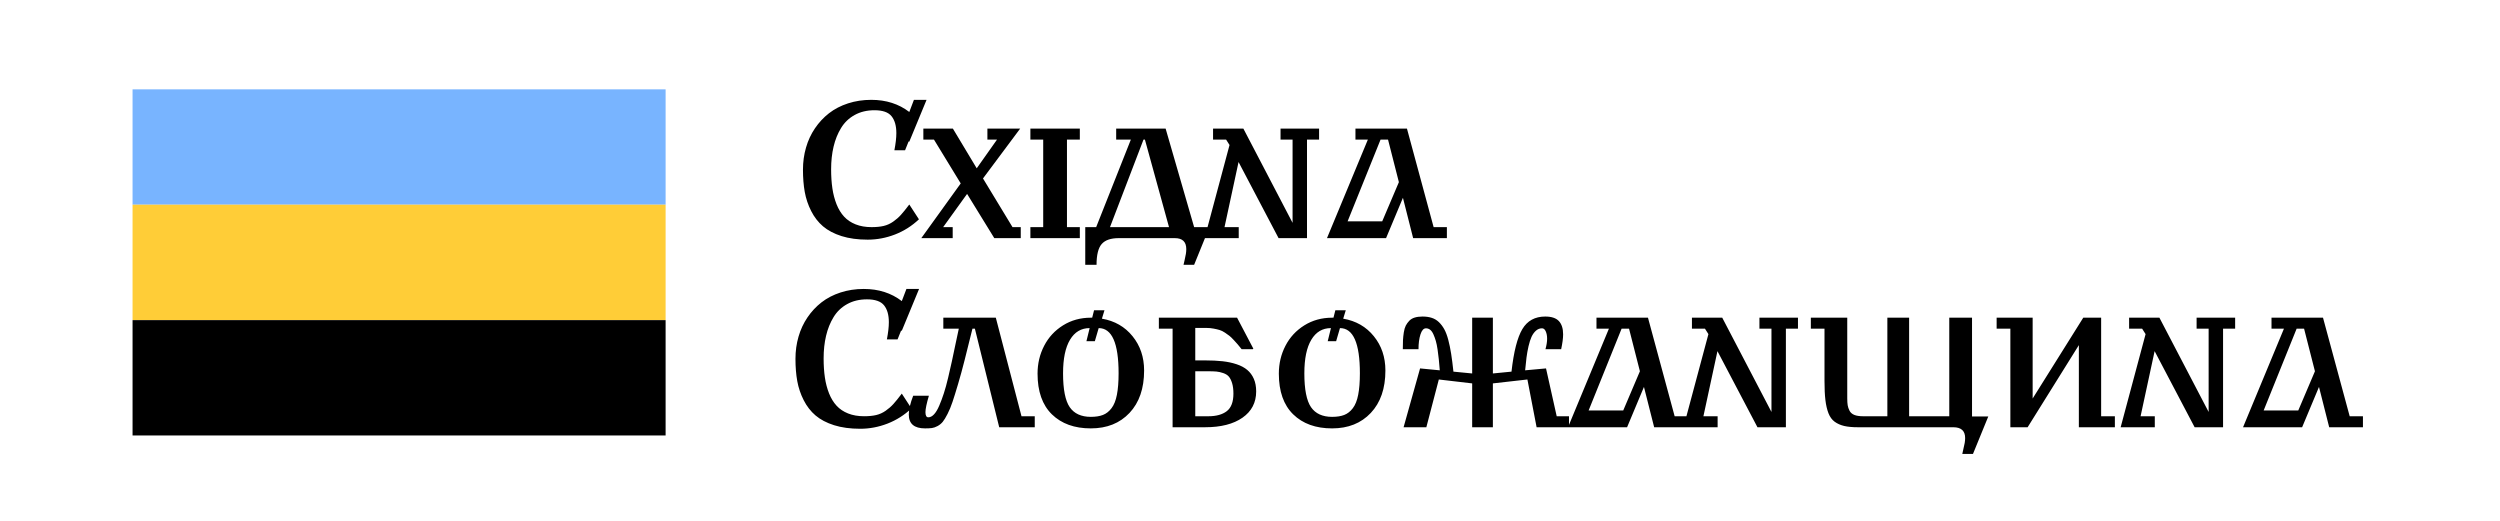 <?xml version="1.0" encoding="UTF-8" standalone="no"?>
<!-- Created with Inkscape (http://www.inkscape.org/) -->

<svg
   width="480"
   height="100"
   viewBox="0 0 127 26.458"
   version="1.1"
   id="svg1"
   inkscape:version="1.3.2 (091e20e, 2023-11-25, custom)"
   sodipodi:docname="logo480.svg"
   xmlns:inkscape="http://www.inkscape.org/namespaces/inkscape"
   xmlns:sodipodi="http://sodipodi.sourceforge.net/DTD/sodipodi-0.dtd"
   xmlns="http://www.w3.org/2000/svg"
   xmlns:svg="http://www.w3.org/2000/svg">
  <sodipodi:namedview
     id="namedview1"
     pagecolor="#ffffff"
     bordercolor="#000000"
     borderopacity="0.25"
     inkscape:showpageshadow="2"
     inkscape:pageopacity="0.0"
     inkscape:pagecheckerboard="0"
     inkscape:deskcolor="#d1d1d1"
     inkscape:document-units="mm"
     inkscape:zoom="1.3843855"
     inkscape:cx="223.20372"
     inkscape:cy="73.317727"
     inkscape:window-width="1920"
     inkscape:window-height="991"
     inkscape:window-x="-9"
     inkscape:window-y="-9"
     inkscape:window-maximized="1"
     inkscape:current-layer="layer1" />
  <defs
     id="defs1">
    <clipPath
       clipPathUnits="userSpaceOnUse"
       id="clipPath2-4">
      <path
         d="M 0,0.028 H 611.971 V 791.999 H 0 Z"
         transform="matrix(1,0,0,-1,-56.8,683.75)"
         clip-rule="evenodd"
         id="path2-0-4" />
    </clipPath>
    <clipPath
       clipPathUnits="userSpaceOnUse"
       id="clipPath4-1">
      <path
         d="M 0,0.028 H 611.971 V 791.999 H 0 Z"
         transform="matrix(1,0,0,-1,-56.8,618.45)"
         clip-rule="evenodd"
         id="path4-7" />
    </clipPath>
  </defs>
  <g
     inkscape:label="Layer 1"
     inkscape:groupmode="layer"
     id="layer1"
     transform="translate(-50.271,-132.292)">
    <path
       d="m 57.005,136.831 h 27.079 v 5.861 H 57.005"
       fill="#78b4ff"
       id="path1-3"
       style="stroke-width:2.969" />
    <path
       d="m 57.005,142.691 h 27.079 v 5.861 H 57.005"
       fill="#ffcd37"
       id="path2-9"
       style="stroke-width:2.969" />
    <path
       d="m 57.005,148.553 h 27.079 v 5.861 H 57.005"
       id="path3-5"
       style="stroke-width:2.969" />
    <path
       id="path1-2-4"
       d="m 2.427,-18.903 c 0,-2.133 0.272,-4.166 0.82,-6.105 0.545,-1.945 1.348,-3.715 2.402,-5.309 1.055,-1.6 2.312,-2.988 3.773,-4.16 1.468,-1.172 3.176,-2.08 5.121,-2.73 1.945,-0.647 4.022,-0.973 6.234,-0.973 3.99,0 7.4,1.119 10.23,3.352 l 1.242,-3.352 h 3.398 l -4.641,11.543 -0.188,-0.047 -0.949,2.426 h -2.871 c 0.352,-1.866 0.527,-3.448 0.527,-4.746 0,-2.007 -0.431,-3.557 -1.289,-4.652 -0.861,-1.102 -2.391,-1.652 -4.594,-1.652 -2.016,0 -3.791,0.439 -5.32,1.312 -1.532,0.867 -2.751,2.068 -3.656,3.598 -0.908,1.523 -1.579,3.243 -2.016,5.156 -0.439,1.907 -0.656,3.984 -0.656,6.234 0,1.931 0.111,3.688 0.34,5.273 0.226,1.579 0.601,3.047 1.125,4.406 0.53,1.354 1.207,2.484 2.027,3.398 0.82,0.914 1.852,1.626 3.094,2.133 1.248,0.51 2.675,0.762 4.277,0.762 1.266,0 2.35,-0.108 3.258,-0.328 0.905,-0.217 1.758,-0.612 2.555,-1.184 0.797,-0.568 1.491,-1.195 2.086,-1.875 0.601,-0.68 1.351,-1.632 2.25,-2.859 l 2.59,4.09 c -1.884,1.828 -4.025,3.223 -6.422,4.184 -2.399,0.955 -4.849,1.43 -7.348,1.43 -2.657,0 -5.001,-0.328 -7.031,-0.984 C 10.773,-1.226 9.112,-2.125 7.817,-3.259 6.528,-4.39 5.468,-5.793 4.641,-7.466 3.812,-9.136 3.235,-10.899 2.907,-12.751 2.585,-14.603 2.427,-16.653 2.427,-18.903 Z M 34.234,-9.765625e-4 44.828,-15.106 37.633,-27.212 h -2.848 v -3.035 h 7.934 l 6.41,10.969 5.461,-7.934 h -2.59 v -3.035 h 8.812 l -9.996,13.77 7.934,13.441 h 2.215 V -9.765625e-4 H 53.851 L 46.539,-12.212 40.105,-3.036 h 2.566 v 3.035 z m 29.32,0 V -3.036 h 3.445 V -27.212 h -3.445 v -3.035 h 13.289 v 3.035 h -3.457 v 24.176 h 3.457 V -9.765625e-4 Z M 78.303,-3.036 h 2.93 l 9.328,-24.176 h -3.949 v -3.035 h 13.289 l 7.664,27.211 h 4.113 l -4.113,10.395 h -2.848 c 0.038,-0.196 0.135,-0.633 0.293,-1.312 0.155,-0.674 0.27,-1.242 0.34,-1.711 0.07,-0.463 0.105,-0.896 0.105,-1.301 0,-2.024 -1.028,-3.035 -3.082,-3.035 H 87.314 c -2.142,0 -3.674,0.542 -4.594,1.629 -0.923,1.093 -1.383,3.003 -1.383,5.73 h -3.035 z m 6.645,0 h 15.867 L 94.334,-27.212 h -0.375 z m 25.43,3.035 6.703,-25.711 -0.926,-1.5 h -3.504 v -3.035 h 8.145 L 134.025,-4.22 V -27.212 h -3.234 v -3.035 h 10.359 v 3.035 h -3.246 V -9.765625e-4 h -7.641 L 119.506,-21.013 115.732,-3.036 h 3.82 v 3.035 z m 32.897,0 L 154.266,-27.212 h -3.34 v -3.035 h 13.84 l 7.172,27.211 h 3.562 v 3.035 h -9.07 L 163.688,-11.134 159.153,-9.765625e-4 Z M 148.817,-4.642 h 9.305 l 4.477,-10.816 -2.918,-11.754 h -2.004 z m 0,0"
       style="fill:#000000;fill-opacity:1;fill-rule:nonzero;stroke:none;stroke-opacity:1"
       aria-label="Східна"
       transform="matrix(0.189,0,0,0.184,90.603,144.389)"
       clip-path="url(#clipPath2-4)" />
    <path
       id="path3-6"
       d="m 2.427,-18.904 c 0,-2.133 0.272,-4.166 0.82,-6.105 0.545,-1.945 1.348,-3.715 2.402,-5.309 1.055,-1.6 2.312,-2.988 3.773,-4.16 1.468,-1.172 3.176,-2.08 5.121,-2.73 1.945,-0.647 4.022,-0.973 6.234,-0.973 3.99,0 7.4,1.119 10.23,3.352 l 1.242,-3.352 h 3.398 l -4.641,11.543 -0.188,-0.047 -0.949,2.426 h -2.871 c 0.352,-1.866 0.527,-3.448 0.527,-4.746 0,-2.007 -0.431,-3.557 -1.289,-4.652 -0.861,-1.102 -2.391,-1.652 -4.594,-1.652 -2.016,0 -3.791,0.439 -5.32,1.312 -1.532,0.867 -2.751,2.068 -3.656,3.598 -0.908,1.523 -1.579,3.243 -2.016,5.156 -0.439,1.907 -0.656,3.984 -0.656,6.234 0,1.931 0.111,3.688 0.34,5.273 0.226,1.579 0.601,3.047 1.125,4.406 0.53,1.354 1.207,2.484 2.027,3.398 0.82,0.914 1.852,1.626 3.094,2.133 1.248,0.51 2.675,0.762 4.277,0.762 1.266,0 2.35,-0.108 3.258,-0.328 0.905,-0.217 1.758,-0.612 2.555,-1.184 0.797,-0.568 1.491,-1.195 2.086,-1.875 0.601,-0.68 1.351,-1.632 2.25,-2.859 l 2.59,4.09 c -1.884,1.828 -4.025,3.223 -6.422,4.184 -2.399,0.955 -4.849,1.43 -7.348,1.43 -2.657,0 -5.001,-0.328 -7.031,-0.984 C 10.773,-1.226 9.112,-2.125 7.817,-3.259 6.528,-4.39 5.468,-5.793 4.641,-7.466 3.812,-9.136 3.235,-10.9 2.907,-12.751 2.585,-14.603 2.427,-16.654 2.427,-18.904 Z M 32.887,-3.505 c 0,-1.389 0.396,-3.123 1.184,-5.203 h 4.219 c -0.618,2.165 -0.926,3.677 -0.926,4.535 0,0.955 0.258,1.43 0.773,1.43 0.521,0 1.034,-0.272 1.535,-0.82 0.498,-0.545 0.967,-1.351 1.406,-2.414 0.445,-1.061 0.855,-2.191 1.23,-3.387 0.381,-1.195 0.765,-2.625 1.148,-4.289 0.39,-1.67 0.727,-3.182 1.008,-4.535 0.281,-1.359 0.604,-2.936 0.973,-4.734 0.366,-1.805 0.662,-3.234 0.891,-4.289 h -4.16 v -3.035 h 14.109 l 6.902,27.211 h 3.562 v 3.035 H 57.191 L 50.652,-27.212 h -0.656 c -0.829,3.431 -1.532,6.328 -2.109,8.695 -0.58,2.361 -1.166,4.559 -1.758,6.598 -0.586,2.039 -1.084,3.677 -1.488,4.91 -0.398,1.228 -0.844,2.338 -1.336,3.328 -0.492,0.993 -0.926,1.723 -1.301,2.191 -0.369,0.463 -0.829,0.85 -1.383,1.16 -0.557,0.305 -1.066,0.486 -1.535,0.551 -0.463,0.062 -1.072,0.094 -1.828,0.094 -2.915,0 -4.371,-1.271 -4.371,-3.82 z M 67.495,-14.79 c 0,-2.78 0.589,-5.344 1.77,-7.688 1.178,-2.35 2.871,-4.233 5.074,-5.648 2.203,-1.412 4.693,-2.121 7.477,-2.121 h 0.363 l 0.504,-2.051 h 2.801 l -0.691,2.32 c 3.428,0.609 6.176,2.227 8.238,4.852 2.068,2.619 3.105,5.771 3.105,9.457 0,4.963 -1.31,8.868 -3.926,11.719 -2.61,2.845 -6.076,4.266 -10.395,4.266 -4.4,0 -7.887,-1.292 -10.465,-3.879 -2.572,-2.584 -3.855,-6.328 -3.855,-11.227 z m 6.855,-0.105 c 0,4.447 0.598,7.564 1.793,9.352 1.195,1.781 3.085,2.672 5.672,2.672 1.295,0 2.382,-0.176 3.258,-0.527 0.882,-0.352 1.652,-0.973 2.309,-1.863 0.662,-0.891 1.143,-2.124 1.441,-3.703 0.305,-1.585 0.457,-3.563 0.457,-5.93 0,-8.32 -1.787,-12.48 -5.355,-12.48 l -1.031,3.621 h -2.262 l 0.867,-3.621 c -2.268,0 -4.025,1.072 -5.273,3.211 -1.251,2.133 -1.875,5.224 -1.875,9.27 z m 25.752,-12.316 v -3.035 h 21.023 l 4.371,8.543 -0.152,0.164 h -2.988 c -0.524,-0.671 -0.888,-1.128 -1.09,-1.371 -0.205,-0.249 -0.551,-0.645 -1.043,-1.184 -0.492,-0.545 -0.879,-0.929 -1.16,-1.148 -0.281,-0.226 -0.677,-0.516 -1.184,-0.867 -0.51,-0.352 -0.993,-0.598 -1.453,-0.738 -0.454,-0.141 -0.99,-0.27 -1.605,-0.387 -0.618,-0.123 -1.271,-0.188 -1.957,-0.188 h -2.977 v 8.965 h 2.637 c 1.772,0 3.34,0.079 4.699,0.234 1.365,0.158 2.628,0.434 3.785,0.832 1.163,0.398 2.115,0.923 2.859,1.57 0.75,0.65 1.336,1.465 1.758,2.449 0.422,0.984 0.633,2.145 0.633,3.48 0,3.079 -1.228,5.496 -3.68,7.254 -2.446,1.758 -5.798,2.637 -10.055,2.637 h -8.73 V -27.212 Z m 9.785,24.176 h 3.504 c 2.133,0 3.788,-0.469 4.969,-1.406 1.187,-0.943 1.781,-2.558 1.781,-4.84 0,-1.14 -0.117,-2.101 -0.352,-2.883 -0.234,-0.788 -0.527,-1.395 -0.879,-1.816 -0.352,-0.422 -0.853,-0.744 -1.5,-0.973 -0.642,-0.226 -1.242,-0.366 -1.805,-0.422 -0.562,-0.053 -1.301,-0.082 -2.215,-0.082 h -3.504 z m 22.462,-11.754 c 0,-2.78 0.589,-5.344 1.77,-7.688 1.178,-2.35 2.871,-4.233 5.074,-5.648 2.203,-1.412 4.693,-2.121 7.477,-2.121 h 0.363 l 0.504,-2.051 h 2.801 l -0.691,2.32 c 3.428,0.609 6.176,2.227 8.238,4.852 2.068,2.619 3.105,5.771 3.105,9.457 0,4.963 -1.31,8.868 -3.926,11.719 -2.61,2.845 -6.076,4.266 -10.395,4.266 -4.4,0 -7.887,-1.292 -10.465,-3.879 -2.572,-2.584 -3.855,-6.328 -3.855,-11.227 z m 6.855,-0.105 c 0,4.447 0.598,7.564 1.793,9.352 1.195,1.781 3.085,2.672 5.672,2.672 1.295,0 2.382,-0.176 3.258,-0.527 0.882,-0.352 1.652,-0.973 2.309,-1.863 0.662,-0.891 1.143,-2.124 1.441,-3.703 0.305,-1.585 0.457,-3.563 0.457,-5.93 0,-8.32 -1.787,-12.48 -5.355,-12.48 l -1.031,3.621 h -2.262 l 0.867,-3.621 c -2.268,0 -4.025,1.072 -5.273,3.211 -1.251,2.133 -1.875,5.224 -1.875,9.27 z m 26.467,-6.645 c 0,-1.008 0.015,-1.846 0.047,-2.52 0.038,-0.68 0.111,-1.395 0.223,-2.145 0.117,-0.756 0.293,-1.374 0.527,-1.852 0.24,-0.475 0.554,-0.92 0.938,-1.336 0.39,-0.413 0.879,-0.709 1.465,-0.891 0.592,-0.188 1.292,-0.281 2.098,-0.281 0.938,0 1.764,0.123 2.484,0.363 0.718,0.234 1.359,0.63 1.922,1.184 0.562,0.557 1.046,1.216 1.453,1.98 0.404,0.759 0.762,1.731 1.066,2.918 0.305,1.189 0.562,2.473 0.773,3.855 0.211,1.377 0.413,3.012 0.609,4.91 l 5.039,0.504 v -15.398 h 5.566 v 15.398 l 5.004,-0.504 c 0.601,-5.514 1.573,-9.428 2.918,-11.742 1.342,-2.312 3.393,-3.469 6.152,-3.469 1.688,0 2.909,0.419 3.668,1.254 0.756,0.838 1.137,2.057 1.137,3.656 0,1.072 -0.176,2.443 -0.527,4.113 h -4.219 c 0.296,-1.107 0.445,-2.068 0.445,-2.883 0,-0.82 -0.126,-1.506 -0.375,-2.062 -0.243,-0.554 -0.574,-0.832 -0.996,-0.832 -0.604,0 -1.146,0.22 -1.629,0.656 -0.478,0.439 -0.873,1.002 -1.184,1.688 -0.305,0.688 -0.58,1.567 -0.82,2.637 -0.234,1.072 -0.416,2.106 -0.539,3.105 -0.117,0.993 -0.24,2.165 -0.363,3.516 l 5.613,-0.527 2.871,13.207 h 3.305 v 3.035 h -8.707 l -2.473,-13.184 -9.281,1.078 v 12.105 h -5.566 V -12.107 l -8.965,-1.078 -3.352,13.184 h -6.117 l 4.43,-16.242 5.297,0.527 c -0.088,-1.163 -0.173,-2.168 -0.258,-3.012 -0.088,-0.844 -0.196,-1.74 -0.328,-2.695 -0.135,-0.961 -0.293,-1.764 -0.48,-2.414 -0.182,-0.647 -0.396,-1.254 -0.645,-1.816 -0.243,-0.562 -0.533,-0.979 -0.867,-1.254 -0.337,-0.272 -0.715,-0.41 -1.137,-0.41 -0.633,0 -1.125,0.562 -1.477,1.688 -0.352,1.125 -0.527,2.49 -0.527,4.09 z m 44.402,21.539 10.992,-27.211 h -3.34 v -3.035 h 13.84 l 7.172,27.211 h 3.562 v 3.035 h -9.07 l -2.742,-11.133 -4.535,11.133 z m 5.543,-4.641 h 9.305 l 4.477,-10.816 -2.918,-11.754 h -2.004 z m 25.494,4.641 6.703,-25.711 -0.926,-1.5 h -3.504 v -3.035 h 8.145 l 13.23,26.027 V -27.212 h -3.234 v -3.035 h 10.359 v 3.035 h -3.246 v 27.211 h -7.641 L 250.24,-21.013 246.467,-3.036 h 3.82 v 3.035 z m 34.233,-27.211 v -3.035 h 9.785 v 22.254 c 0,0.791 0.038,1.43 0.117,1.922 0.076,0.492 0.246,1.002 0.504,1.523 0.264,0.516 0.694,0.899 1.289,1.148 0.601,0.243 1.386,0.363 2.355,0.363 h 6.516 V -30.247 h 5.848 v 27.211 h 10.793 V -30.247 h 6.117 v 27.27 h 4.371 l -4.113,10.336 h -2.871 c 0.029,-0.229 0.123,-0.668 0.281,-1.324 0.164,-0.65 0.284,-1.216 0.363,-1.699 0.076,-0.486 0.117,-0.938 0.117,-1.359 0,-1.986 -1.063,-2.977 -3.188,-2.977 h -25.605 c -1.494,0 -2.73,-0.117 -3.715,-0.352 -0.984,-0.24 -1.84,-0.633 -2.566,-1.172 -0.721,-0.545 -1.274,-1.327 -1.664,-2.344 -0.384,-1.022 -0.656,-2.232 -0.82,-3.633 -0.164,-1.397 -0.246,-3.158 -0.246,-5.285 v -14.426 z m 49.937,0 v -3.035 h 9.68 v 22.313 l 13.605,-22.313 h 4.805 v 27.211 h 3.691 v 3.035 h -9.68 V -22.677 l -13.77,22.676 h -4.641 V -27.212 Z m 33.334,27.211 6.703,-25.711 -0.926,-1.5 h -3.504 v -3.035 h 8.145 l 13.23,26.027 V -27.212 h -3.234 v -3.035 h 10.359 v 3.035 h -3.246 v 27.211 h -7.641 L 367.744,-21.013 363.971,-3.036 h 3.82 v 3.035 z m 32.897,0 10.992,-27.211 h -3.34 v -3.035 h 13.84 l 7.172,27.211 h 3.562 v 3.035 h -9.07 l -2.742,-11.133 -4.535,11.133 z m 5.543,-4.641 h 9.305 l 4.477,-10.816 -2.918,-11.754 h -2.004 z m 0,0"
       style="fill:#000000;fill-opacity:1;fill-rule:nonzero;stroke:none;stroke-opacity:1"
       aria-label="Cлобожанщина"
       transform="matrix(0.189,0,0,0.184,90.222,153.996)"
       clip-path="url(#clipPath4-1)" />
  </g>
</svg>
